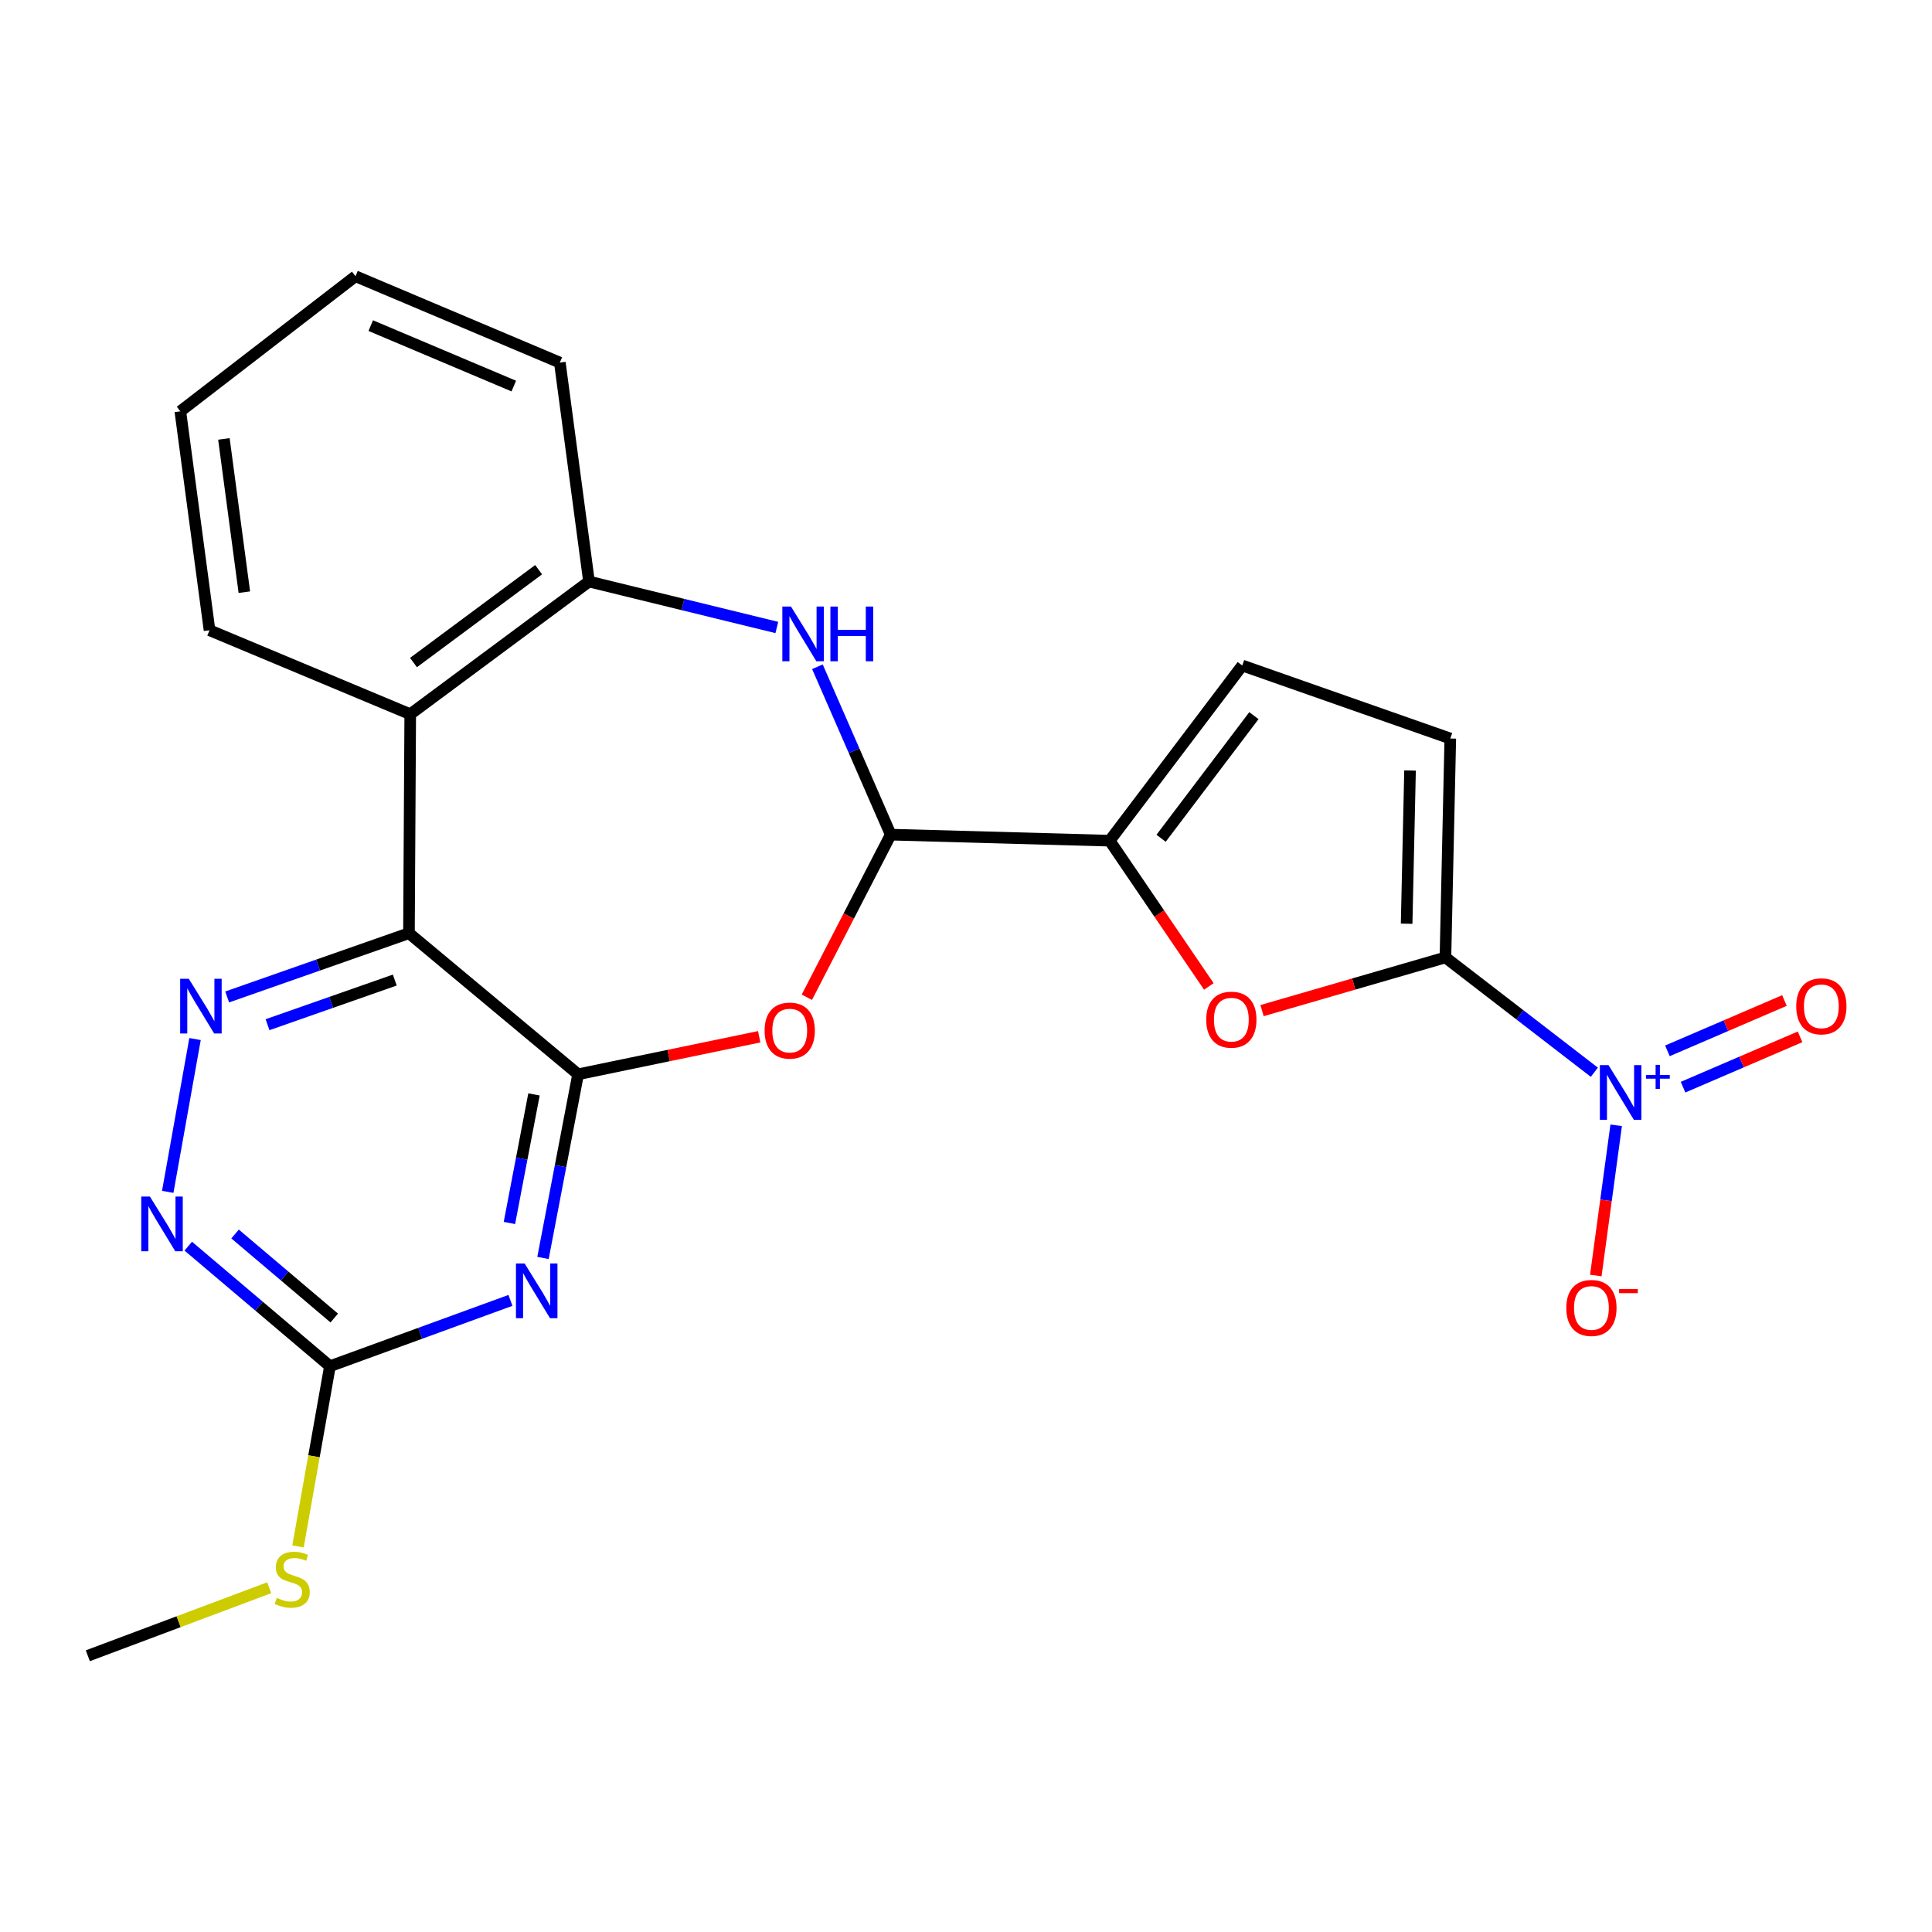 <?xml version='1.0' encoding='iso-8859-1'?>
<svg version='1.1' baseProfile='full'
              xmlns='http://www.w3.org/2000/svg'
                      xmlns:rdkit='http://www.rdkit.org/xml'
                      xmlns:xlink='http://www.w3.org/1999/xlink'
                  xml:space='preserve'
width='1000px' height='1000px' viewBox='0 0 1000 1000'>
<!-- END OF HEADER -->
<rect style='opacity:1.0;fill:#FFFFFF;stroke:none' width='1000' height='1000' x='0' y='0'> </rect>
<path class='bond-0' d='M 299.224,556.048 L 211.678,483.012' style='fill:none;fill-rule:evenodd;stroke:#000000;stroke-width:6px;stroke-linecap:butt;stroke-linejoin:miter;stroke-opacity:1' />
<path class='bond-1' d='M 299.224,556.048 L 290.139,603.579' style='fill:none;fill-rule:evenodd;stroke:#000000;stroke-width:6px;stroke-linecap:butt;stroke-linejoin:miter;stroke-opacity:1' />
<path class='bond-1' d='M 290.139,603.579 L 281.053,651.11' style='fill:none;fill-rule:evenodd;stroke:#0000FF;stroke-width:6px;stroke-linecap:butt;stroke-linejoin:miter;stroke-opacity:1' />
<path class='bond-1' d='M 276.395,566.465 L 270.035,599.736' style='fill:none;fill-rule:evenodd;stroke:#000000;stroke-width:6px;stroke-linecap:butt;stroke-linejoin:miter;stroke-opacity:1' />
<path class='bond-1' d='M 270.035,599.736 L 263.675,633.008' style='fill:none;fill-rule:evenodd;stroke:#0000FF;stroke-width:6px;stroke-linecap:butt;stroke-linejoin:miter;stroke-opacity:1' />
<path class='bond-4' d='M 299.224,556.048 L 346.095,546.337' style='fill:none;fill-rule:evenodd;stroke:#000000;stroke-width:6px;stroke-linecap:butt;stroke-linejoin:miter;stroke-opacity:1' />
<path class='bond-4' d='M 346.095,546.337 L 392.966,536.625' style='fill:none;fill-rule:evenodd;stroke:#FF0000;stroke-width:6px;stroke-linecap:butt;stroke-linejoin:miter;stroke-opacity:1' />
<path class='bond-6' d='M 211.678,483.012 L 164.632,499.515' style='fill:none;fill-rule:evenodd;stroke:#000000;stroke-width:6px;stroke-linecap:butt;stroke-linejoin:miter;stroke-opacity:1' />
<path class='bond-6' d='M 164.632,499.515 L 117.586,516.018' style='fill:none;fill-rule:evenodd;stroke:#0000FF;stroke-width:6px;stroke-linecap:butt;stroke-linejoin:miter;stroke-opacity:1' />
<path class='bond-6' d='M 204.34,507.277 L 171.407,518.829' style='fill:none;fill-rule:evenodd;stroke:#000000;stroke-width:6px;stroke-linecap:butt;stroke-linejoin:miter;stroke-opacity:1' />
<path class='bond-6' d='M 171.407,518.829 L 138.475,530.381' style='fill:none;fill-rule:evenodd;stroke:#0000FF;stroke-width:6px;stroke-linecap:butt;stroke-linejoin:miter;stroke-opacity:1' />
<path class='bond-10' d='M 211.678,483.012 L 212.338,369.675' style='fill:none;fill-rule:evenodd;stroke:#000000;stroke-width:6px;stroke-linecap:butt;stroke-linejoin:miter;stroke-opacity:1' />
<path class='bond-11' d='M 264.213,673.077 L 217.495,690.113' style='fill:none;fill-rule:evenodd;stroke:#0000FF;stroke-width:6px;stroke-linecap:butt;stroke-linejoin:miter;stroke-opacity:1' />
<path class='bond-11' d='M 217.495,690.113 L 170.776,707.148' style='fill:none;fill-rule:evenodd;stroke:#000000;stroke-width:6px;stroke-linecap:butt;stroke-linejoin:miter;stroke-opacity:1' />
<path class='bond-2' d='M 748.157,495.565 L 700.694,509.329' style='fill:none;fill-rule:evenodd;stroke:#000000;stroke-width:6px;stroke-linecap:butt;stroke-linejoin:miter;stroke-opacity:1' />
<path class='bond-2' d='M 700.694,509.329 L 653.23,523.094' style='fill:none;fill-rule:evenodd;stroke:#FF0000;stroke-width:6px;stroke-linecap:butt;stroke-linejoin:miter;stroke-opacity:1' />
<path class='bond-3' d='M 748.157,495.565 L 786.693,525.276' style='fill:none;fill-rule:evenodd;stroke:#000000;stroke-width:6px;stroke-linecap:butt;stroke-linejoin:miter;stroke-opacity:1' />
<path class='bond-3' d='M 786.693,525.276 L 825.229,554.988' style='fill:none;fill-rule:evenodd;stroke:#0000FF;stroke-width:6px;stroke-linecap:butt;stroke-linejoin:miter;stroke-opacity:1' />
<path class='bond-26' d='M 748.157,495.565 L 750.671,382.252' style='fill:none;fill-rule:evenodd;stroke:#000000;stroke-width:6px;stroke-linecap:butt;stroke-linejoin:miter;stroke-opacity:1' />
<path class='bond-26' d='M 728.071,478.114 L 729.831,398.795' style='fill:none;fill-rule:evenodd;stroke:#000000;stroke-width:6px;stroke-linecap:butt;stroke-linejoin:miter;stroke-opacity:1' />
<path class='bond-16' d='M 836.53,582.447 L 831.257,621.328' style='fill:none;fill-rule:evenodd;stroke:#0000FF;stroke-width:6px;stroke-linecap:butt;stroke-linejoin:miter;stroke-opacity:1' />
<path class='bond-16' d='M 831.257,621.328 L 825.984,660.209' style='fill:none;fill-rule:evenodd;stroke:#FF0000;stroke-width:6px;stroke-linecap:butt;stroke-linejoin:miter;stroke-opacity:1' />
<path class='bond-17' d='M 871.147,562.716 L 901.431,549.69' style='fill:none;fill-rule:evenodd;stroke:#0000FF;stroke-width:6px;stroke-linecap:butt;stroke-linejoin:miter;stroke-opacity:1' />
<path class='bond-17' d='M 901.431,549.69 L 931.715,536.665' style='fill:none;fill-rule:evenodd;stroke:#FF0000;stroke-width:6px;stroke-linecap:butt;stroke-linejoin:miter;stroke-opacity:1' />
<path class='bond-17' d='M 863.06,543.913 L 893.344,530.888' style='fill:none;fill-rule:evenodd;stroke:#0000FF;stroke-width:6px;stroke-linecap:butt;stroke-linejoin:miter;stroke-opacity:1' />
<path class='bond-17' d='M 893.344,530.888 L 923.627,517.862' style='fill:none;fill-rule:evenodd;stroke:#FF0000;stroke-width:6px;stroke-linecap:butt;stroke-linejoin:miter;stroke-opacity:1' />
<path class='bond-5' d='M 417.62,516.181 L 439.328,474.096' style='fill:none;fill-rule:evenodd;stroke:#FF0000;stroke-width:6px;stroke-linecap:butt;stroke-linejoin:miter;stroke-opacity:1' />
<path class='bond-5' d='M 439.328,474.096 L 461.036,432.012' style='fill:none;fill-rule:evenodd;stroke:#000000;stroke-width:6px;stroke-linecap:butt;stroke-linejoin:miter;stroke-opacity:1' />
<path class='bond-7' d='M 461.036,432.012 L 442.066,388.56' style='fill:none;fill-rule:evenodd;stroke:#000000;stroke-width:6px;stroke-linecap:butt;stroke-linejoin:miter;stroke-opacity:1' />
<path class='bond-7' d='M 442.066,388.56 L 423.096,345.108' style='fill:none;fill-rule:evenodd;stroke:#0000FF;stroke-width:6px;stroke-linecap:butt;stroke-linejoin:miter;stroke-opacity:1' />
<path class='bond-9' d='M 461.036,432.012 L 574.361,435.139' style='fill:none;fill-rule:evenodd;stroke:#000000;stroke-width:6px;stroke-linecap:butt;stroke-linejoin:miter;stroke-opacity:1' />
<path class='bond-24' d='M 100.952,537.809 L 86.819,616.907' style='fill:none;fill-rule:evenodd;stroke:#0000FF;stroke-width:6px;stroke-linecap:butt;stroke-linejoin:miter;stroke-opacity:1' />
<path class='bond-25' d='M 402.084,324.789 L 353.475,312.897' style='fill:none;fill-rule:evenodd;stroke:#0000FF;stroke-width:6px;stroke-linecap:butt;stroke-linejoin:miter;stroke-opacity:1' />
<path class='bond-25' d='M 353.475,312.897 L 304.865,301.005' style='fill:none;fill-rule:evenodd;stroke:#000000;stroke-width:6px;stroke-linecap:butt;stroke-linejoin:miter;stroke-opacity:1' />
<path class='bond-8' d='M 625.697,510.581 L 600.029,472.86' style='fill:none;fill-rule:evenodd;stroke:#FF0000;stroke-width:6px;stroke-linecap:butt;stroke-linejoin:miter;stroke-opacity:1' />
<path class='bond-8' d='M 600.029,472.86 L 574.361,435.139' style='fill:none;fill-rule:evenodd;stroke:#000000;stroke-width:6px;stroke-linecap:butt;stroke-linejoin:miter;stroke-opacity:1' />
<path class='bond-15' d='M 574.361,435.139 L 642.997,344.465' style='fill:none;fill-rule:evenodd;stroke:#000000;stroke-width:6px;stroke-linecap:butt;stroke-linejoin:miter;stroke-opacity:1' />
<path class='bond-15' d='M 600.976,433.891 L 649.021,370.42' style='fill:none;fill-rule:evenodd;stroke:#000000;stroke-width:6px;stroke-linecap:butt;stroke-linejoin:miter;stroke-opacity:1' />
<path class='bond-12' d='M 212.338,369.675 L 304.865,301.005' style='fill:none;fill-rule:evenodd;stroke:#000000;stroke-width:6px;stroke-linecap:butt;stroke-linejoin:miter;stroke-opacity:1' />
<path class='bond-12' d='M 214.018,342.939 L 278.787,294.869' style='fill:none;fill-rule:evenodd;stroke:#000000;stroke-width:6px;stroke-linecap:butt;stroke-linejoin:miter;stroke-opacity:1' />
<path class='bond-19' d='M 212.338,369.675 L 108.451,326.215' style='fill:none;fill-rule:evenodd;stroke:#000000;stroke-width:6px;stroke-linecap:butt;stroke-linejoin:miter;stroke-opacity:1' />
<path class='bond-13' d='M 170.776,707.148 L 134.11,676.08' style='fill:none;fill-rule:evenodd;stroke:#000000;stroke-width:6px;stroke-linecap:butt;stroke-linejoin:miter;stroke-opacity:1' />
<path class='bond-13' d='M 134.11,676.08 L 97.443,645.011' style='fill:none;fill-rule:evenodd;stroke:#0000FF;stroke-width:6px;stroke-linecap:butt;stroke-linejoin:miter;stroke-opacity:1' />
<path class='bond-13' d='M 173.008,682.212 L 147.341,660.464' style='fill:none;fill-rule:evenodd;stroke:#000000;stroke-width:6px;stroke-linecap:butt;stroke-linejoin:miter;stroke-opacity:1' />
<path class='bond-13' d='M 147.341,660.464 L 121.675,638.716' style='fill:none;fill-rule:evenodd;stroke:#0000FF;stroke-width:6px;stroke-linecap:butt;stroke-linejoin:miter;stroke-opacity:1' />
<path class='bond-18' d='M 170.776,707.148 L 162.513,753.788' style='fill:none;fill-rule:evenodd;stroke:#000000;stroke-width:6px;stroke-linecap:butt;stroke-linejoin:miter;stroke-opacity:1' />
<path class='bond-18' d='M 162.513,753.788 L 154.249,800.428' style='fill:none;fill-rule:evenodd;stroke:#CCCC00;stroke-width:6px;stroke-linecap:butt;stroke-linejoin:miter;stroke-opacity:1' />
<path class='bond-20' d='M 304.865,301.005 L 289.775,187.68' style='fill:none;fill-rule:evenodd;stroke:#000000;stroke-width:6px;stroke-linecap:butt;stroke-linejoin:miter;stroke-opacity:1' />
<path class='bond-14' d='M 750.671,382.252 L 642.997,344.465' style='fill:none;fill-rule:evenodd;stroke:#000000;stroke-width:6px;stroke-linecap:butt;stroke-linejoin:miter;stroke-opacity:1' />
<path class='bond-21' d='M 139.347,821.81 L 92.401,839.415' style='fill:none;fill-rule:evenodd;stroke:#CCCC00;stroke-width:6px;stroke-linecap:butt;stroke-linejoin:miter;stroke-opacity:1' />
<path class='bond-21' d='M 92.401,839.415 L 45.455,857.02' style='fill:none;fill-rule:evenodd;stroke:#000000;stroke-width:6px;stroke-linecap:butt;stroke-linejoin:miter;stroke-opacity:1' />
<path class='bond-22' d='M 108.451,326.215 L 93.338,212.89' style='fill:none;fill-rule:evenodd;stroke:#000000;stroke-width:6px;stroke-linecap:butt;stroke-linejoin:miter;stroke-opacity:1' />
<path class='bond-22' d='M 126.472,306.51 L 115.894,227.183' style='fill:none;fill-rule:evenodd;stroke:#000000;stroke-width:6px;stroke-linecap:butt;stroke-linejoin:miter;stroke-opacity:1' />
<path class='bond-27' d='M 289.775,187.68 L 184.001,142.98' style='fill:none;fill-rule:evenodd;stroke:#000000;stroke-width:6px;stroke-linecap:butt;stroke-linejoin:miter;stroke-opacity:1' />
<path class='bond-27' d='M 265.941,199.829 L 191.899,168.539' style='fill:none;fill-rule:evenodd;stroke:#000000;stroke-width:6px;stroke-linecap:butt;stroke-linejoin:miter;stroke-opacity:1' />
<path class='bond-23' d='M 93.338,212.89 L 184.001,142.98' style='fill:none;fill-rule:evenodd;stroke:#000000;stroke-width:6px;stroke-linecap:butt;stroke-linejoin:miter;stroke-opacity:1' />
<path  class='atom-2' d='M 271.541 653.962
L 280.821 668.962
Q 281.741 670.442, 283.221 673.122
Q 284.701 675.802, 284.781 675.962
L 284.781 653.962
L 288.541 653.962
L 288.541 682.282
L 284.661 682.282
L 274.701 665.882
Q 273.541 663.962, 272.301 661.762
Q 271.101 659.562, 270.741 658.882
L 270.741 682.282
L 267.061 682.282
L 267.061 653.962
L 271.541 653.962
' fill='#0000FF'/>
<path  class='atom-4' d='M 832.571 551.315
L 841.851 566.315
Q 842.771 567.795, 844.251 570.475
Q 845.731 573.155, 845.811 573.315
L 845.811 551.315
L 849.571 551.315
L 849.571 579.635
L 845.691 579.635
L 835.731 563.235
Q 834.571 561.315, 833.331 559.115
Q 832.131 556.915, 831.771 556.235
L 831.771 579.635
L 828.091 579.635
L 828.091 551.315
L 832.571 551.315
' fill='#0000FF'/>
<path  class='atom-4' d='M 851.947 556.42
L 856.937 556.42
L 856.937 551.166
L 859.154 551.166
L 859.154 556.42
L 864.276 556.42
L 864.276 558.321
L 859.154 558.321
L 859.154 563.601
L 856.937 563.601
L 856.937 558.321
L 851.947 558.321
L 851.947 556.42
' fill='#0000FF'/>
<path  class='atom-5' d='M 395.763 533.432
Q 395.763 526.632, 399.123 522.832
Q 402.483 519.032, 408.763 519.032
Q 415.043 519.032, 418.403 522.832
Q 421.763 526.632, 421.763 533.432
Q 421.763 540.312, 418.363 544.232
Q 414.963 548.112, 408.763 548.112
Q 402.523 548.112, 399.123 544.232
Q 395.763 540.352, 395.763 533.432
M 408.763 544.912
Q 413.083 544.912, 415.403 542.032
Q 417.763 539.112, 417.763 533.432
Q 417.763 527.872, 415.403 525.072
Q 413.083 522.232, 408.763 522.232
Q 404.443 522.232, 402.083 525.032
Q 399.763 527.832, 399.763 533.432
Q 399.763 539.152, 402.083 542.032
Q 404.443 544.912, 408.763 544.912
' fill='#FF0000'/>
<path  class='atom-7' d='M 97.733 506.626
L 107.013 521.626
Q 107.933 523.106, 109.413 525.786
Q 110.893 528.466, 110.973 528.626
L 110.973 506.626
L 114.733 506.626
L 114.733 534.946
L 110.853 534.946
L 100.893 518.546
Q 99.733 516.626, 98.493 514.426
Q 97.293 512.226, 96.933 511.546
L 96.933 534.946
L 93.253 534.946
L 93.253 506.626
L 97.733 506.626
' fill='#0000FF'/>
<path  class='atom-8' d='M 409.416 313.954
L 418.696 328.954
Q 419.616 330.434, 421.096 333.114
Q 422.576 335.794, 422.656 335.954
L 422.656 313.954
L 426.416 313.954
L 426.416 342.274
L 422.536 342.274
L 412.576 325.874
Q 411.416 323.954, 410.176 321.754
Q 408.976 319.554, 408.616 318.874
L 408.616 342.274
L 404.936 342.274
L 404.936 313.954
L 409.416 313.954
' fill='#0000FF'/>
<path  class='atom-8' d='M 429.816 313.954
L 433.656 313.954
L 433.656 325.994
L 448.136 325.994
L 448.136 313.954
L 451.976 313.954
L 451.976 342.274
L 448.136 342.274
L 448.136 329.194
L 433.656 329.194
L 433.656 342.274
L 429.816 342.274
L 429.816 313.954
' fill='#0000FF'/>
<path  class='atom-9' d='M 624.346 527.78
Q 624.346 520.98, 627.706 517.18
Q 631.066 513.38, 637.346 513.38
Q 643.626 513.38, 646.986 517.18
Q 650.346 520.98, 650.346 527.78
Q 650.346 534.66, 646.946 538.58
Q 643.546 542.46, 637.346 542.46
Q 631.106 542.46, 627.706 538.58
Q 624.346 534.7, 624.346 527.78
M 637.346 539.26
Q 641.666 539.26, 643.986 536.38
Q 646.346 533.46, 646.346 527.78
Q 646.346 522.22, 643.986 519.42
Q 641.666 516.58, 637.346 516.58
Q 633.026 516.58, 630.666 519.38
Q 628.346 522.18, 628.346 527.78
Q 628.346 533.5, 630.666 536.38
Q 633.026 539.26, 637.346 539.26
' fill='#FF0000'/>
<path  class='atom-14' d='M 77.595 619.337
L 86.875 634.337
Q 87.795 635.817, 89.275 638.497
Q 90.755 641.177, 90.835 641.337
L 90.835 619.337
L 94.595 619.337
L 94.595 647.657
L 90.715 647.657
L 80.755 631.257
Q 79.595 629.337, 78.355 627.137
Q 77.155 624.937, 76.795 624.257
L 76.795 647.657
L 73.115 647.657
L 73.115 619.337
L 77.595 619.337
' fill='#0000FF'/>
<path  class='atom-17' d='M 810.719 676.992
Q 810.719 670.192, 814.079 666.392
Q 817.439 662.592, 823.719 662.592
Q 829.999 662.592, 833.359 666.392
Q 836.719 670.192, 836.719 676.992
Q 836.719 683.872, 833.319 687.792
Q 829.919 691.672, 823.719 691.672
Q 817.479 691.672, 814.079 687.792
Q 810.719 683.912, 810.719 676.992
M 823.719 688.472
Q 828.039 688.472, 830.359 685.592
Q 832.719 682.672, 832.719 676.992
Q 832.719 671.432, 830.359 668.632
Q 828.039 665.792, 823.719 665.792
Q 819.399 665.792, 817.039 668.592
Q 814.719 671.392, 814.719 676.992
Q 814.719 682.712, 817.039 685.592
Q 819.399 688.472, 823.719 688.472
' fill='#FF0000'/>
<path  class='atom-17' d='M 838.039 667.215
L 847.728 667.215
L 847.728 669.327
L 838.039 669.327
L 838.039 667.215
' fill='#FF0000'/>
<path  class='atom-18' d='M 929.729 520.866
Q 929.729 514.066, 933.089 510.266
Q 936.449 506.466, 942.729 506.466
Q 949.009 506.466, 952.369 510.266
Q 955.729 514.066, 955.729 520.866
Q 955.729 527.746, 952.329 531.666
Q 948.929 535.546, 942.729 535.546
Q 936.489 535.546, 933.089 531.666
Q 929.729 527.786, 929.729 520.866
M 942.729 532.346
Q 947.049 532.346, 949.369 529.466
Q 951.729 526.546, 951.729 520.866
Q 951.729 515.306, 949.369 512.506
Q 947.049 509.666, 942.729 509.666
Q 938.409 509.666, 936.049 512.466
Q 933.729 515.266, 933.729 520.866
Q 933.729 526.586, 936.049 529.466
Q 938.409 532.346, 942.729 532.346
' fill='#FF0000'/>
<path  class='atom-19' d='M 143.252 827.066
Q 143.572 827.186, 144.892 827.746
Q 146.212 828.306, 147.652 828.666
Q 149.132 828.986, 150.572 828.986
Q 153.252 828.986, 154.812 827.706
Q 156.372 826.386, 156.372 824.106
Q 156.372 822.546, 155.572 821.586
Q 154.812 820.626, 153.612 820.106
Q 152.412 819.586, 150.412 818.986
Q 147.892 818.226, 146.372 817.506
Q 144.892 816.786, 143.812 815.266
Q 142.772 813.746, 142.772 811.186
Q 142.772 807.626, 145.172 805.426
Q 147.612 803.226, 152.412 803.226
Q 155.692 803.226, 159.412 804.786
L 158.492 807.866
Q 155.092 806.466, 152.532 806.466
Q 149.772 806.466, 148.252 807.626
Q 146.732 808.746, 146.772 810.706
Q 146.772 812.226, 147.532 813.146
Q 148.332 814.066, 149.452 814.586
Q 150.612 815.106, 152.532 815.706
Q 155.092 816.506, 156.612 817.306
Q 158.132 818.106, 159.212 819.746
Q 160.332 821.346, 160.332 824.106
Q 160.332 828.026, 157.692 830.146
Q 155.092 832.226, 150.732 832.226
Q 148.212 832.226, 146.292 831.666
Q 144.412 831.146, 142.172 830.226
L 143.252 827.066
' fill='#CCCC00'/>
</svg>
